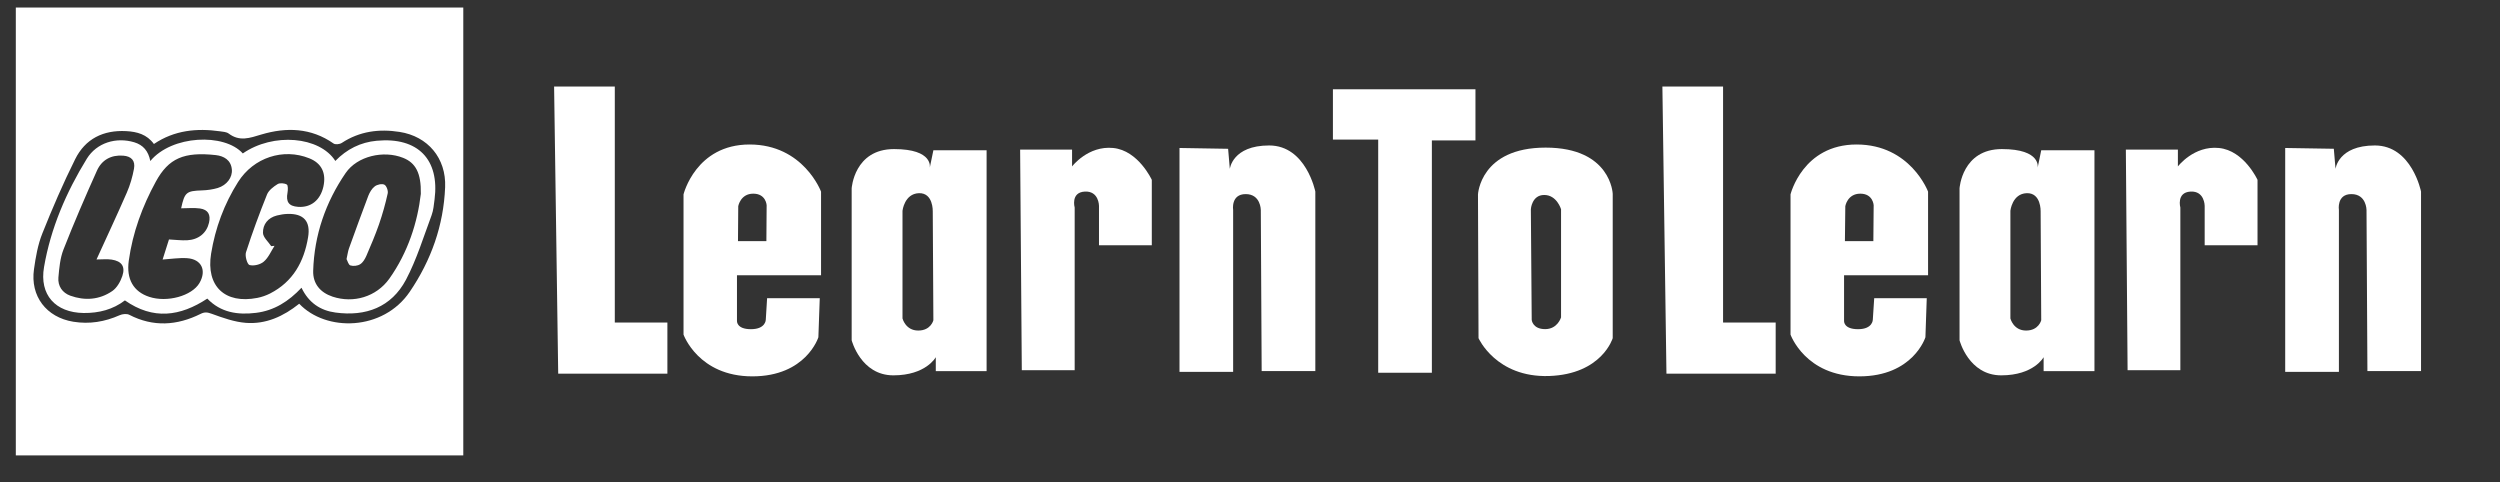 <?xml version="1.0" encoding="utf-8"?>
<!-- Generator: Adobe Illustrator 16.0.0, SVG Export Plug-In . SVG Version: 6.00 Build 0)  -->
<!DOCTYPE svg PUBLIC "-//W3C//DTD SVG 1.1//EN" "http://www.w3.org/Graphics/SVG/1.1/DTD/svg11.dtd">
<svg version="1.1" id="Layer_1" xmlns="http://www.w3.org/2000/svg" xmlns:xlink="http://www.w3.org/1999/xlink" x="0px" y="0px"
	 width="114px" height="22px" viewBox="0 0 114 22" enable-background="new 0 0 114 22" xml:space="preserve">
<rect x="0" y="0" width="114" height="22" fill="#333333" stroke="none"/>
<g>
	<polygon fill-rule="evenodd" clip-rule="evenodd" fill="#FFFFFF" points="25.267,3.945 28.035,3.945 28.035,14.707 30.433,14.707 
		30.433,17.039 25.454,17.039 	"/>
	<polygon fill-rule="evenodd" clip-rule="evenodd" fill="#FFFFFF" points="75.805,3.945 78.572,3.945 78.572,14.707 80.971,14.707 
		80.971,17.039 75.99,17.039 	"/>
	<path fill="#FFFFFF" d="M33.607,12.552h3.833V8.739c0,0-0.8-2.15-3.258-2.15s-3.013,2.274-3.013,2.274v6.395
		c0,0,0.678,1.904,3.136,1.904c2.46,0,3.013-1.783,3.013-1.783l0.063-1.782H34.98l-0.06,0.982c0,0,0,0.432-0.677,0.432
		s-0.637-0.386-0.637-0.386V12.552z M33.664,9.4c0,0,0.102-0.569,0.684-0.569c0.583,0,0.611,0.526,0.611,0.526l-0.012,1.64h-1.295
		L33.664,9.4z"/>
	<path fill="#FFFFFF" d="M84.088,12.552h3.832V8.739c0,0-0.801-2.15-3.26-2.15c-2.457,0-3.012,2.274-3.012,2.274v6.395
		c0,0,0.676,1.904,3.137,1.904c2.459,0,3.014-1.783,3.014-1.783l0.061-1.782h-2.396l-0.064,0.982c0,0,0,0.432-0.674,0.432
		c-0.678,0-0.637-0.386-0.637-0.386V12.552z M84.146,9.4c0,0,0.096-0.569,0.684-0.569c0.582,0,0.609,0.526,0.609,0.526l-0.014,1.64
		h-1.297L84.146,9.4z"/>
	<path fill="#FFFFFF" d="M42.562,6.852l-0.165,0.8c0,0,0.19-0.854-1.63-0.854c-1.819,0-1.931,1.791-1.931,1.791v6.927
		c0,0,0.413,1.6,1.901,1.6c1.491,0,1.935-0.828,1.935-0.828v0.636h2.317V6.852H42.562z M41.871,15.073
		c-0.58,0-0.717-0.552-0.717-0.552v-4.91c0,0,0.085-0.774,0.743-0.802c0.665-0.026,0.637,0.827,0.637,0.827l0.028,4.967
		C42.562,14.604,42.451,15.073,41.871,15.073"/>
	<path fill="#FFFFFF" d="M93.08,6.852l-0.164,0.8c0,0,0.189-0.854-1.631-0.854c-1.818,0-1.93,1.791-1.93,1.791v6.927
		c0,0,0.412,1.6,1.9,1.6c1.492,0,1.934-0.828,1.934-0.828v0.636h2.318V6.852H93.08z M92.389,15.073c-0.58,0-0.715-0.552-0.715-0.552
		v-4.91c0,0,0.08-0.774,0.74-0.802c0.666-0.026,0.639,0.827,0.639,0.827l0.027,4.967C93.08,14.604,92.967,15.073,92.389,15.073"/>
	<path fill="#FFFFFF" d="M46.518,6.823h2.368v0.766c0,0,0.727-0.956,1.876-0.841c1.146,0.113,1.76,1.453,1.76,1.453v2.982h-2.408
		V9.387c0,0,0-0.688-0.651-0.651c-0.651,0.039-0.458,0.729-0.458,0.729v7.417h-2.411L46.518,6.823z"/>
	<path fill="#FFFFFF" d="M53.785,6.748v10.21h2.446v-7.38c0,0-0.115-0.727,0.574-0.727c0.688,0,0.688,0.727,0.688,0.727l0.039,7.342
		h2.447V8.735c0,0-0.422-2.102-2.104-2.102S56.08,7.703,56.08,7.703l-0.078-0.918L53.785,6.748z"/>
	<path fill="#FFFFFF" d="M96.939,6.823h2.373v0.766c0,0,0.725-0.956,1.871-0.841c1.148,0.113,1.76,1.453,1.76,1.453v2.982h-2.41
		V9.387c0,0,0-0.688-0.648-0.651c-0.652,0.039-0.461,0.729-0.461,0.729v7.417h-2.406L96.939,6.823z"/>
	<path fill="#FFFFFF" d="M104.205,6.748v10.21h2.449v-7.38c0,0-0.115-0.727,0.57-0.727c0.689,0,0.689,0.727,0.689,0.727l0.041,7.342
		h2.445V8.735c0,0-0.42-2.102-2.104-2.102c-1.682,0-1.795,1.069-1.795,1.069l-0.078-0.918L104.205,6.748z"/>
	<polygon fill="#FFFFFF" points="60.781,6.365 62.846,6.365 62.846,16.997 65.293,16.997 65.293,6.403 67.281,6.403 67.281,4.071 
		60.781,4.071 	"/>
	<path fill="#FFFFFF" d="M70.482,6.731c-2.982,0-3.086,2.133-3.086,2.133l0.025,6.556c0,0,0.799,1.803,3.213,1.726
		c2.418-0.08,2.906-1.726,2.906-1.726V8.841C73.541,8.841,73.467,6.731,70.482,6.731 M71.184,14.473c0,0-0.154,0.535-0.725,0.535
		c-0.576,0-0.613-0.42-0.613-0.42L69.807,9.54c0,0,0.039-0.649,0.611-0.649c0.574,0,0.766,0.649,0.766,0.649V14.473z"/>
	<path fill-rule="evenodd" clip-rule="evenodd" fill="#FFFFFF" d="M0.721,0.343h20.405v20.422H0.721V0.343z M13.644,13.85
		c1.224,1.291,3.821,1.247,5.039-0.542c0.979-1.44,1.545-3.029,1.615-4.772c0.053-1.32-0.785-2.321-2.08-2.521
		c-0.928-0.146-1.819-0.032-2.631,0.501c-0.094,0.063-0.297,0.086-0.377,0.028c-1.029-0.721-2.156-0.747-3.287-0.412
		c-0.54,0.163-0.995,0.333-1.494-0.041c-0.099-0.075-0.258-0.084-0.391-0.103c-1.067-0.151-2.09-0.05-3.02,0.578
		c-0.323-0.442-0.768-0.56-1.265-0.587C4.708,5.924,3.891,6.329,3.429,7.256c-0.552,1.108-1.042,2.245-1.5,3.393
		c-0.204,0.511-0.302,1.077-0.379,1.626c-0.177,1.232,0.564,2.195,1.791,2.396c0.736,0.12,1.435,0.005,2.114-0.297
		c0.125-0.056,0.323-0.078,0.438-0.02c1.095,0.566,2.18,0.493,3.253-0.04c0.188-0.095,0.313-0.077,0.515-0.003
		c0.502,0.183,1.028,0.372,1.555,0.412C12.123,14.791,12.919,14.43,13.644,13.85"/>
	<path fill-rule="evenodd" clip-rule="evenodd" fill="#FFFFFF" d="M6.854,7.343c0.975-1.181,3.376-1.284,4.218-0.346
		c1.39-0.962,3.506-0.777,4.219,0.342c0.519-0.535,1.148-0.853,1.89-0.921c1.885-0.175,2.868,0.862,2.635,2.673
		c-0.033,0.241-0.05,0.494-0.134,0.72c-0.368,0.988-0.68,2.016-1.168,2.942c-0.668,1.258-1.833,1.688-3.218,1.499
		c-0.687-0.092-1.22-0.445-1.548-1.131c-0.583,0.621-1.248,1.045-2.076,1.145c-0.828,0.102-1.606-0.009-2.219-0.65
		C8.217,14.43,6.984,14.6,5.696,13.698c-0.543,0.415-1.183,0.583-1.884,0.575c-1.284-0.018-2.024-0.829-1.804-2.096
		c0.305-1.776,1.013-3.414,1.951-4.94C4.412,6.506,5.297,6.24,6.123,6.488C6.526,6.611,6.765,6.884,6.854,7.343 M19.19,8.841
		c0.019-0.956-0.24-1.419-0.812-1.645c-0.883-0.351-2.083-0.083-2.616,0.693c-0.915,1.335-1.432,2.83-1.481,4.46
		c-0.017,0.589,0.323,0.991,0.887,1.179c0.948,0.312,1.989,0.012,2.584-0.819C18.612,11.5,19.043,10.119,19.19,8.841 M12.368,11.225
		c0.05-0.005,0.102-0.009,0.15-0.015c-0.157,0.245-0.275,0.537-0.488,0.719c-0.155,0.136-0.455,0.209-0.651,0.157
		c-0.104-0.029-0.217-0.411-0.162-0.581c0.287-0.892,0.611-1.768,0.96-2.638c0.078-0.191,0.293-0.354,0.481-0.471
		c0.104-0.063,0.309-0.045,0.42,0.018c0.062,0.035,0.054,0.246,0.033,0.37c-0.08,0.421,0.057,0.618,0.479,0.648
		c0.585,0.045,1.02-0.304,1.158-0.926c0.135-0.62-0.087-1.067-0.646-1.288c-1.184-0.476-2.538-0.037-3.246,1.082
		c-0.632,1-1.04,2.1-1.229,3.265c-0.241,1.487,0.631,2.309,2.108,2.019c0.198-0.039,0.396-0.107,0.578-0.199
		c1.048-0.535,1.55-1.448,1.736-2.564c0.123-0.726-0.198-1.089-0.937-1.066c-0.163,0.004-0.328,0.033-0.483,0.071
		c-0.411,0.104-0.646,0.406-0.637,0.794C11.998,10.824,12.233,11.022,12.368,11.225 M8.26,9.499C8.418,8.766,8.5,8.706,9.208,8.682
		c0.242-0.008,0.489-0.041,0.722-0.11c0.413-0.127,0.678-0.485,0.642-0.848c-0.04-0.433-0.372-0.61-0.729-0.651
		C8.385,6.913,7.687,7.219,7.107,8.28c-0.618,1.129-1.058,2.328-1.235,3.609c-0.117,0.841,0.214,1.411,0.931,1.647
		c0.816,0.271,1.948-0.041,2.293-0.631c0.334-0.575,0.094-1.088-0.566-1.132c-0.36-0.024-0.724,0.036-1.115,0.062
		c0.103-0.32,0.198-0.626,0.29-0.916c0.307,0.016,0.563,0.049,0.821,0.038c0.53-0.026,0.896-0.331,1.005-0.801
		c0.085-0.367-0.042-0.597-0.413-0.65C8.837,9.467,8.548,9.499,8.26,9.499 M4.401,11.832c0.474-1.043,0.943-2.039,1.382-3.048
		C5.934,8.438,6.041,8.066,6.11,7.695c0.067-0.369-0.117-0.568-0.492-0.597c-0.55-0.043-0.979,0.195-1.198,0.685
		c-0.533,1.185-1.05,2.382-1.525,3.594c-0.155,0.396-0.194,0.846-0.232,1.277c-0.033,0.388,0.18,0.698,0.543,0.829
		c0.662,0.238,1.328,0.19,1.912-0.21c0.213-0.146,0.376-0.432,0.461-0.688c0.145-0.435-0.033-0.678-0.49-0.748
		C4.877,11.806,4.659,11.832,4.401,11.832"/>
	<path fill-rule="evenodd" clip-rule="evenodd" fill="#FFFFFF" d="M15.802,11.814c0.045-0.197,0.062-0.347,0.111-0.486
		c0.29-0.802,0.58-1.604,0.882-2.4c0.063-0.159,0.163-0.331,0.295-0.43c0.108-0.083,0.328-0.133,0.438-0.076
		c0.097,0.049,0.18,0.278,0.151,0.4c-0.104,0.476-0.238,0.947-0.396,1.408c-0.17,0.485-0.37,0.959-0.575,1.432
		c-0.064,0.146-0.156,0.307-0.283,0.386c-0.118,0.077-0.312,0.097-0.446,0.056C15.889,12.078,15.849,11.899,15.802,11.814"/>
</g>
</svg>
